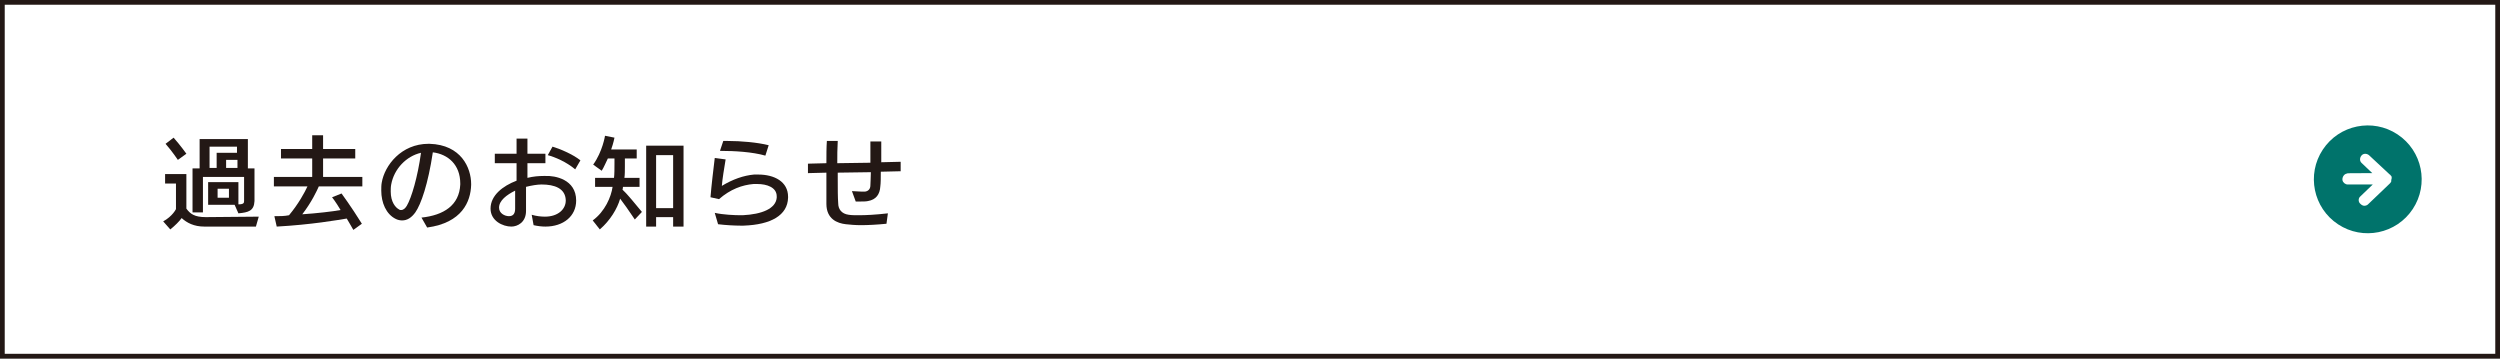 <?xml version="1.0" encoding="utf-8"?>
<!-- Generator: Adobe Illustrator 24.3.0, SVG Export Plug-In . SVG Version: 6.00 Build 0)  -->
<svg version="1.1" id="レイヤー_1" xmlns="http://www.w3.org/2000/svg" xmlns:xlink="http://www.w3.org/1999/xlink" x="0px"
	 y="0px" viewBox="0 0 528.5 75.8" style="enable-background:new 0 0 528.5 75.8;" xml:space="preserve">
<rect x="0" y="0" width="528.5" height="75.8" fill="#808080" stroke="none"/>
<style type="text/css">
	.st0{fill:#FFFFFF;stroke:#231815;stroke-miterlimit:10;}
	.st1{fill:#00736B;}
	.st2{fill:#FFFFFF;}
	.st3{fill:#231815;}
</style>
<g>
	<rect x="0.5" y="0.5" class="st0" width="527.5" height="74.8"/>
</g>
<g>
	
		<ellipse transform="matrix(0.551 -0.834 0.834 0.551 193.137 434.667)" class="st1" cx="500.7" cy="37.8" rx="11.4" ry="11.4"/>
	<path class="st2" d="M505.6,37.7C505.6,37.7,505.5,37.7,505.6,37.7C505.5,37.7,505.6,37.7,505.6,37.7c0-0.1,0-0.1,0-0.2
		c0-0.1,0-0.2-0.1-0.3l-0.1-0.1c-0.1-0.1-0.1-0.2-0.2-0.2l0,0l-4.4-4.1c-0.5-0.4-1.2-0.4-1.6,0.1s-0.4,1.2,0.1,1.6l2.2,2.1
		c-5,0-5.3,0-5.4,0.1c-0.6,0.1-1,0.8-0.9,1.4c0.1,0.5,0.6,0.9,1.1,0.9c0.1,0,0.1,0,0.2,0c0.4,0,2.6,0,5.1,0l-2.6,2.5
		c-0.5,0.4-0.5,1.2,0,1.6c0.2,0.2,0.5,0.4,0.8,0.4s0.6-0.1,0.8-0.3l4.6-4.4c0.1-0.1,0.2-0.2,0.3-0.4l0,0
		C505.5,37.9,505.6,37.8,505.6,37.7z"/>
</g>
<g>
	<g>
		<path class="st3" d="M54.1,47.9H43.2c-2.2,0-3.7-0.8-4.8-1.8c-0.5,0.7-1.4,1.6-2.4,2.4l-1.5-1.7c2-1.1,2.7-2.6,2.7-2.6v-5.4h-2.3
			v-2h4.5v7.3c0.8,1.1,1.7,1.8,4.1,1.8c0,0,0,0,0.1,0l11.1-0.1L54.1,47.9z M37.6,33.8c0,0-1.2-1.8-2.6-3.4l1.7-1.3
			c1.5,1.7,2.7,3.4,2.7,3.4L37.6,33.8z M50.4,45.1l-0.8-1.8H44v-4.8h6.4v4.7c1.1,0,1.2-0.3,1.2-0.7v-5.1h-8.7v7.5h-2.2v-9.3h1.5
			v-6.2h10.2v6.2h1.4v6.9C53.7,44.6,52.5,44.9,50.4,45.1z M50.2,31h-5.9v4.5h1.5v-3.2h4.3V31H50.2z M48.4,39.9H46v1.9h2.4V39.9z
			 M50.2,33.8h-2.4v1.7h2.4V33.8z"/>
		<path class="st3" d="M74.7,48.6c-0.5-0.9-1-1.7-1.4-2.4c-1.8,0.3-7.5,1.3-14.8,1.7L58,45.7c1.2,0,2.1,0,3.1-0.2
			c2-2.4,3.3-4.8,3.9-6.1h-7.1v-2H66v-3.9h-6.6v-2H66v-2.9h2.3v2.9h6.8v2h-6.8v3.9h8.3v2h-9.2c-0.4,0.9-1.5,3.3-3.5,5.9
			c3-0.2,6.5-0.6,8.1-0.9c-1-1.7-1.8-2.7-1.8-2.7l2-0.8c0,0,2,2.7,4.3,6.4L74.7,48.6z"/>
		<path class="st3" d="M99.6,38.9c0,0.1,0,0.1,0,0.2c-0.1,3.5-1.9,8-9.3,9L89.1,46c4.7-0.5,8-2.6,8.2-7c0-0.1,0-0.2,0-0.2
			c0-4-2.6-6.2-5.8-6.6c-1,6.7-2.5,11-3.7,12.7C87,46,86.1,46.6,85,46.6c-0.4,0-0.9-0.1-1.3-0.3c-2.1-1-3.1-3.5-3.1-6
			c0-0.6,0-1.2,0.1-1.7c0.6-3.6,4.1-8.2,9.9-8.2c0.1,0,0.1,0,0.2,0C97.5,30.6,99.6,35.5,99.6,38.9z M82.7,39
			c-0.1,0.5-0.1,1.1-0.1,1.5c0,2.2,1,3.4,1.8,3.8c0.1,0.1,0.3,0.1,0.4,0.1c0.5,0,0.9-0.4,1.2-0.9c1-1.7,2.3-6.1,3-11.2
			C85.9,33,83.3,35.7,82.7,39z"/>
		<path class="st3" d="M121.8,42.4c0,3.3-2.7,5.5-6.5,5.5c-0.8,0-1.6-0.1-2.5-0.3l-0.4-2.2c1,0.3,2,0.4,2.8,0.4
			c2.8,0,4.4-1.6,4.4-3.4v-0.1c-0.1-2.5-2.4-3.3-5.1-3.3c-0.9,0-2.1,0.2-3.3,0.5c0,1.8,0,3.6,0,5.1c0,2.4-1.8,3.3-3.1,3.3l0,0
			c-1.8,0-4.4-1.2-4.4-3.8c0-2.8,2.6-4.8,5.5-5.9v-3.7h-4.6v-2h4.6c0-1.2,0-2.2,0-3.2h2.3c0,0.9,0,2,0,3.2h3.8v2h-3.8
			c0,1,0,2.1,0,3.1c1.2-0.3,2.4-0.4,3.4-0.4c0.1,0,0.2,0,0.4,0C117.3,37.1,121.8,37.9,121.8,42.4L121.8,42.4z M105.5,43.9
			c0,1.2,1.2,1.8,2.1,1.8c1,0,1.3-0.7,1.3-1.6v-3.8C107.1,41.2,105.5,42.4,105.5,43.9z M121.6,35.8c-1.9-1.6-4.3-2.6-5.8-3l1-1.8
			c1.4,0.4,4.3,1.6,5.9,2.9L121.6,35.8z"/>
		<path class="st3" d="M134.2,46.4c-1.2-1.8-2.4-3.5-3.1-4.4c-0.6,2.1-2.1,4.6-4.3,6.5l-1.5-1.9c2.6-1.9,3.9-5,4.2-7.1h-3.7v-1.9h4
			c0.1-0.7,0.1-2.1,0.1-3c0-0.7,0-1.1,0-1.1h-1.4c-0.4,0.8-0.8,1.8-1.3,2.6l-1.8-1.3c2-2.8,2.5-6.1,2.5-6.1l2,0.4
			c0,0-0.2,1.1-0.7,2.5h5.4v1.9h-2.5c0,0,0,0.7,0,1.6c0,0.9,0,1.9-0.1,2.5h3.2v1.9h-3.5c0,0.2-0.1,0.6-0.1,0.6
			c0.9,0.8,2.7,3,4.1,4.7L134.2,46.4z M142.3,47.9v-2h-3.6v2h-2.1V30.8h7.9v17.1H142.3z M142.3,32.8h-3.6V44h3.6V32.8z"/>
		<path class="st3" d="M157.2,47.7c-0.2,0-0.4,0-0.7,0c-1.2,0-3.1-0.1-4.7-0.3l-0.7-2.4c1.8,0.4,4.2,0.5,5.5,0.5c0.1,0,0.3,0,0.4,0
			c4.1-0.2,7-1.4,7.2-3.7c0-0.1,0-0.2,0-0.3c0-1.9-2.1-2.6-4.1-2.6c-0.3,0-0.5,0-0.8,0c-2.4,0.2-4.9,1.1-7.3,3.2l-1.8-0.4
			c0.2-2.5,0.6-5.8,0.9-8.3l2.3,0.3c-0.3,1.8-0.7,4.2-0.8,5.6c2.3-1.4,4.6-2.2,6.8-2.4c0.3,0,0.6,0,0.9,0c3.4,0,6.3,1.5,6.3,4.7
			c0,0.1,0,0.1,0,0.2C166.5,45.5,163,47.5,157.2,47.7z M161.8,32.9c-2.8-0.8-6.6-1-9.3-1h-0.3l0.7-2.1c0.3,0,0.7,0,1,0
			c2.7,0,6.2,0.3,8.6,0.9L161.8,32.9z"/>
		<path class="st3" d="M187.4,47.3c-2,0.2-3.9,0.3-5.4,0.3c-1.2,0-2.3-0.1-3.2-0.2c-1.8-0.2-4.1-1.1-4.1-4.3c0-0.9,0-2.1,0-3.5
			c0-1,0-2,0-3.1l-3.9,0.1v-2l3.9-0.1c0-1.7,0-3.3,0.1-4.7h2.3c-0.1,1.6-0.1,3.1-0.1,4.7l7-0.1c0-1.7,0-3.3,0-4.5h2.3V31
			c0,1,0,2.1,0,3.3l4.1-0.1v2l-4.2,0.1c0,1.2,0,2.4-0.1,3.1c-0.1,1.7-0.9,2.8-2.6,3.1c-0.4,0.1-1.1,0.1-1.6,0.1c-0.4,0-0.8,0-1,0
			l-0.8-2.2c0.5,0,1.3,0.1,1.9,0.1c0.4,0,0.7,0,0.9,0c0.7-0.1,1.1-0.6,1.1-1.3c0-0.6,0.1-1.6,0.1-2.8l-7,0.1c0,0.5,0,0.9,0,1.4
			c0,2,0,3.8,0.1,5.1c0,1.2,0.7,2.2,2.2,2.4c0.6,0.1,1.3,0.1,2.2,0.1c1.5,0,3.5-0.1,6.1-0.4L187.4,47.3z"/>
	</g>
</g>
</svg>
